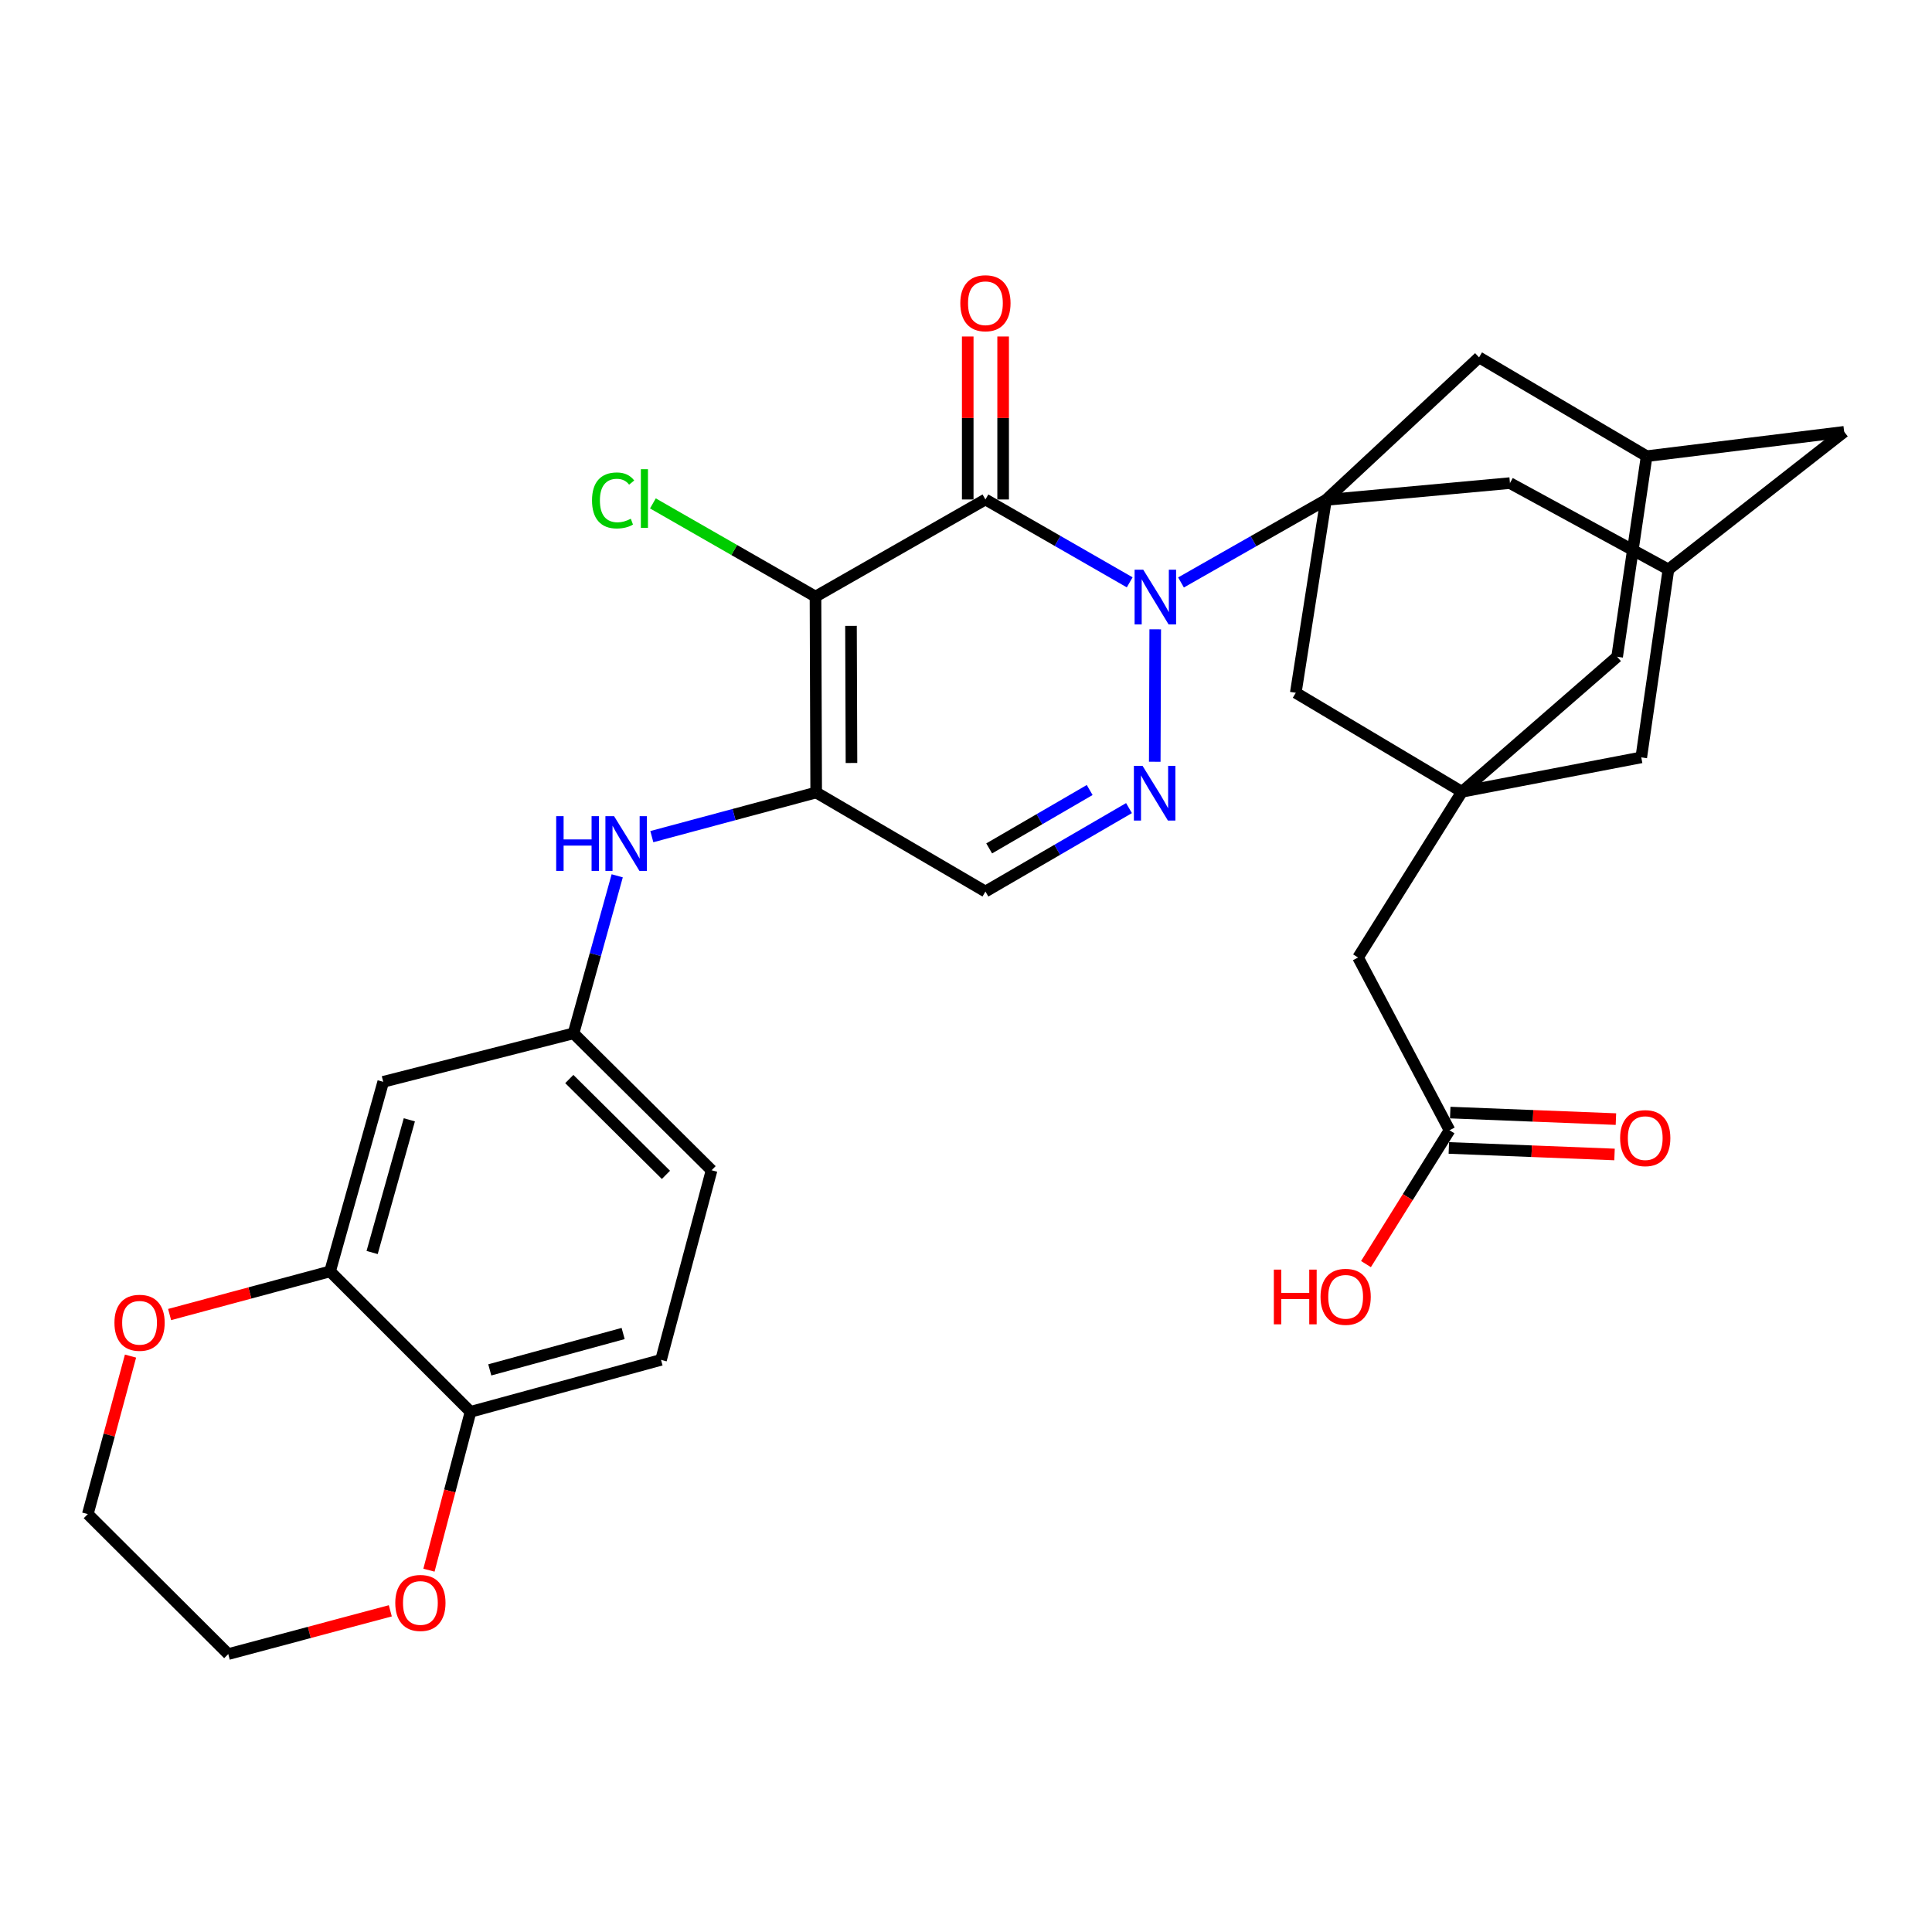 <?xml version='1.0' encoding='iso-8859-1'?>
<svg version='1.1' baseProfile='full'
              xmlns='http://www.w3.org/2000/svg'
                      xmlns:rdkit='http://www.rdkit.org/xml'
                      xmlns:xlink='http://www.w3.org/1999/xlink'
                  xml:space='preserve'
width='1000px' height='1000px' viewBox='0 0 1000 1000'>
<!-- END OF HEADER -->
<rect style='opacity:1.0;fill:#FFFFFF;stroke:none' width='1000' height='1000' x='0' y='0'> </rect>
<path class='bond-0' d='M 584.731,301.417 L 547.394,279.974' style='fill:none;fill-rule:evenodd;stroke:#0000FF;stroke-width:6px;stroke-linecap:butt;stroke-linejoin:miter;stroke-opacity:1' />
<path class='bond-0' d='M 547.394,279.974 L 510.057,258.532' style='fill:none;fill-rule:evenodd;stroke:#000000;stroke-width:6px;stroke-linecap:butt;stroke-linejoin:miter;stroke-opacity:1' />
<path class='bond-2' d='M 611.287,301.481 L 648.804,280.123' style='fill:none;fill-rule:evenodd;stroke:#0000FF;stroke-width:6px;stroke-linecap:butt;stroke-linejoin:miter;stroke-opacity:1' />
<path class='bond-2' d='M 648.804,280.123 L 686.321,258.766' style='fill:none;fill-rule:evenodd;stroke:#000000;stroke-width:6px;stroke-linecap:butt;stroke-linejoin:miter;stroke-opacity:1' />
<path class='bond-4' d='M 597.946,325.739 L 597.698,394.279' style='fill:none;fill-rule:evenodd;stroke:#0000FF;stroke-width:6px;stroke-linecap:butt;stroke-linejoin:miter;stroke-opacity:1' />
<path class='bond-1' d='M 510.057,258.532 L 422.098,308.797' style='fill:none;fill-rule:evenodd;stroke:#000000;stroke-width:6px;stroke-linecap:butt;stroke-linejoin:miter;stroke-opacity:1' />
<path class='bond-13' d='M 519.218,258.532 L 519.218,216.352' style='fill:none;fill-rule:evenodd;stroke:#000000;stroke-width:6px;stroke-linecap:butt;stroke-linejoin:miter;stroke-opacity:1' />
<path class='bond-13' d='M 519.218,216.352 L 519.218,174.173' style='fill:none;fill-rule:evenodd;stroke:#FF0000;stroke-width:6px;stroke-linecap:butt;stroke-linejoin:miter;stroke-opacity:1' />
<path class='bond-13' d='M 500.896,258.532 L 500.896,216.352' style='fill:none;fill-rule:evenodd;stroke:#000000;stroke-width:6px;stroke-linecap:butt;stroke-linejoin:miter;stroke-opacity:1' />
<path class='bond-13' d='M 500.896,216.352 L 500.896,174.173' style='fill:none;fill-rule:evenodd;stroke:#FF0000;stroke-width:6px;stroke-linecap:butt;stroke-linejoin:miter;stroke-opacity:1' />
<path class='bond-19' d='M 422.098,308.797 L 380.019,284.679' style='fill:none;fill-rule:evenodd;stroke:#000000;stroke-width:6px;stroke-linecap:butt;stroke-linejoin:miter;stroke-opacity:1' />
<path class='bond-19' d='M 380.019,284.679 L 337.94,260.56' style='fill:none;fill-rule:evenodd;stroke:#00CC00;stroke-width:6px;stroke-linecap:butt;stroke-linejoin:miter;stroke-opacity:1' />
<path class='bond-32' d='M 422.098,308.797 L 422.454,410.193' style='fill:none;fill-rule:evenodd;stroke:#000000;stroke-width:6px;stroke-linecap:butt;stroke-linejoin:miter;stroke-opacity:1' />
<path class='bond-32' d='M 440.474,323.942 L 440.723,394.919' style='fill:none;fill-rule:evenodd;stroke:#000000;stroke-width:6px;stroke-linecap:butt;stroke-linejoin:miter;stroke-opacity:1' />
<path class='bond-8' d='M 686.321,258.766 L 670.696,358.584' style='fill:none;fill-rule:evenodd;stroke:#000000;stroke-width:6px;stroke-linecap:butt;stroke-linejoin:miter;stroke-opacity:1' />
<path class='bond-10' d='M 686.321,258.766 L 765.557,184.986' style='fill:none;fill-rule:evenodd;stroke:#000000;stroke-width:6px;stroke-linecap:butt;stroke-linejoin:miter;stroke-opacity:1' />
<path class='bond-11' d='M 686.321,258.766 L 781.549,250.052' style='fill:none;fill-rule:evenodd;stroke:#000000;stroke-width:6px;stroke-linecap:butt;stroke-linejoin:miter;stroke-opacity:1' />
<path class='bond-3' d='M 422.454,410.193 L 510.057,461.456' style='fill:none;fill-rule:evenodd;stroke:#000000;stroke-width:6px;stroke-linecap:butt;stroke-linejoin:miter;stroke-opacity:1' />
<path class='bond-7' d='M 422.454,410.193 L 379.921,421.616' style='fill:none;fill-rule:evenodd;stroke:#000000;stroke-width:6px;stroke-linecap:butt;stroke-linejoin:miter;stroke-opacity:1' />
<path class='bond-7' d='M 379.921,421.616 L 337.388,433.04' style='fill:none;fill-rule:evenodd;stroke:#0000FF;stroke-width:6px;stroke-linecap:butt;stroke-linejoin:miter;stroke-opacity:1' />
<path class='bond-5' d='M 584.367,418.272 L 547.212,439.864' style='fill:none;fill-rule:evenodd;stroke:#0000FF;stroke-width:6px;stroke-linecap:butt;stroke-linejoin:miter;stroke-opacity:1' />
<path class='bond-5' d='M 547.212,439.864 L 510.057,461.456' style='fill:none;fill-rule:evenodd;stroke:#000000;stroke-width:6px;stroke-linecap:butt;stroke-linejoin:miter;stroke-opacity:1' />
<path class='bond-5' d='M 564.015,408.908 L 538.006,424.022' style='fill:none;fill-rule:evenodd;stroke:#0000FF;stroke-width:6px;stroke-linecap:butt;stroke-linejoin:miter;stroke-opacity:1' />
<path class='bond-5' d='M 538.006,424.022 L 511.997,439.136' style='fill:none;fill-rule:evenodd;stroke:#000000;stroke-width:6px;stroke-linecap:butt;stroke-linejoin:miter;stroke-opacity:1' />
<path class='bond-6' d='M 756.701,409.836 L 670.696,358.584' style='fill:none;fill-rule:evenodd;stroke:#000000;stroke-width:6px;stroke-linecap:butt;stroke-linejoin:miter;stroke-opacity:1' />
<path class='bond-21' d='M 756.701,409.836 L 702.924,495.597' style='fill:none;fill-rule:evenodd;stroke:#000000;stroke-width:6px;stroke-linecap:butt;stroke-linejoin:miter;stroke-opacity:1' />
<path class='bond-34' d='M 756.701,409.836 L 849.516,392.023' style='fill:none;fill-rule:evenodd;stroke:#000000;stroke-width:6px;stroke-linecap:butt;stroke-linejoin:miter;stroke-opacity:1' />
<path class='bond-35' d='M 756.701,409.836 L 837.026,339.935' style='fill:none;fill-rule:evenodd;stroke:#000000;stroke-width:6px;stroke-linecap:butt;stroke-linejoin:miter;stroke-opacity:1' />
<path class='bond-17' d='M 319.468,453.317 L 308.16,494.088' style='fill:none;fill-rule:evenodd;stroke:#0000FF;stroke-width:6px;stroke-linecap:butt;stroke-linejoin:miter;stroke-opacity:1' />
<path class='bond-17' d='M 308.16,494.088 L 296.852,534.858' style='fill:none;fill-rule:evenodd;stroke:#000000;stroke-width:6px;stroke-linecap:butt;stroke-linejoin:miter;stroke-opacity:1' />
<path class='bond-9' d='M 170.843,658.068 L 198.357,559.95' style='fill:none;fill-rule:evenodd;stroke:#000000;stroke-width:6px;stroke-linecap:butt;stroke-linejoin:miter;stroke-opacity:1' />
<path class='bond-9' d='M 192.612,648.298 L 211.872,579.615' style='fill:none;fill-rule:evenodd;stroke:#000000;stroke-width:6px;stroke-linecap:butt;stroke-linejoin:miter;stroke-opacity:1' />
<path class='bond-20' d='M 170.843,658.068 L 129.316,669.236' style='fill:none;fill-rule:evenodd;stroke:#000000;stroke-width:6px;stroke-linecap:butt;stroke-linejoin:miter;stroke-opacity:1' />
<path class='bond-20' d='M 129.316,669.236 L 87.789,680.403' style='fill:none;fill-rule:evenodd;stroke:#FF0000;stroke-width:6px;stroke-linecap:butt;stroke-linejoin:miter;stroke-opacity:1' />
<path class='bond-36' d='M 170.843,658.068 L 243.543,730.759' style='fill:none;fill-rule:evenodd;stroke:#000000;stroke-width:6px;stroke-linecap:butt;stroke-linejoin:miter;stroke-opacity:1' />
<path class='bond-14' d='M 765.557,184.986 L 852.295,236.117' style='fill:none;fill-rule:evenodd;stroke:#000000;stroke-width:6px;stroke-linecap:butt;stroke-linejoin:miter;stroke-opacity:1' />
<path class='bond-15' d='M 781.549,250.052 L 863.573,294.75' style='fill:none;fill-rule:evenodd;stroke:#000000;stroke-width:6px;stroke-linecap:butt;stroke-linejoin:miter;stroke-opacity:1' />
<path class='bond-12' d='M 198.357,559.95 L 296.852,534.858' style='fill:none;fill-rule:evenodd;stroke:#000000;stroke-width:6px;stroke-linecap:butt;stroke-linejoin:miter;stroke-opacity:1' />
<path class='bond-23' d='M 852.295,236.117 L 837.026,339.935' style='fill:none;fill-rule:evenodd;stroke:#000000;stroke-width:6px;stroke-linecap:butt;stroke-linejoin:miter;stroke-opacity:1' />
<path class='bond-33' d='M 852.295,236.117 L 954.545,223.515' style='fill:none;fill-rule:evenodd;stroke:#000000;stroke-width:6px;stroke-linecap:butt;stroke-linejoin:miter;stroke-opacity:1' />
<path class='bond-22' d='M 863.573,294.75 L 849.516,392.023' style='fill:none;fill-rule:evenodd;stroke:#000000;stroke-width:6px;stroke-linecap:butt;stroke-linejoin:miter;stroke-opacity:1' />
<path class='bond-26' d='M 863.573,294.75 L 954.545,223.515' style='fill:none;fill-rule:evenodd;stroke:#000000;stroke-width:6px;stroke-linecap:butt;stroke-linejoin:miter;stroke-opacity:1' />
<path class='bond-16' d='M 243.543,730.759 L 342.15,703.865' style='fill:none;fill-rule:evenodd;stroke:#000000;stroke-width:6px;stroke-linecap:butt;stroke-linejoin:miter;stroke-opacity:1' />
<path class='bond-16' d='M 253.513,709.047 L 322.538,690.222' style='fill:none;fill-rule:evenodd;stroke:#000000;stroke-width:6px;stroke-linecap:butt;stroke-linejoin:miter;stroke-opacity:1' />
<path class='bond-24' d='M 243.543,730.759 L 232.785,771.742' style='fill:none;fill-rule:evenodd;stroke:#000000;stroke-width:6px;stroke-linecap:butt;stroke-linejoin:miter;stroke-opacity:1' />
<path class='bond-24' d='M 232.785,771.742 L 222.026,812.725' style='fill:none;fill-rule:evenodd;stroke:#FF0000;stroke-width:6px;stroke-linecap:butt;stroke-linejoin:miter;stroke-opacity:1' />
<path class='bond-28' d='M 296.852,534.858 L 368.311,605.727' style='fill:none;fill-rule:evenodd;stroke:#000000;stroke-width:6px;stroke-linecap:butt;stroke-linejoin:miter;stroke-opacity:1' />
<path class='bond-28' d='M 294.669,558.498 L 344.69,608.106' style='fill:none;fill-rule:evenodd;stroke:#000000;stroke-width:6px;stroke-linecap:butt;stroke-linejoin:miter;stroke-opacity:1' />
<path class='bond-18' d='M 750.278,585.022 L 702.924,495.597' style='fill:none;fill-rule:evenodd;stroke:#000000;stroke-width:6px;stroke-linecap:butt;stroke-linejoin:miter;stroke-opacity:1' />
<path class='bond-25' d='M 749.917,594.176 L 792.797,595.865' style='fill:none;fill-rule:evenodd;stroke:#000000;stroke-width:6px;stroke-linecap:butt;stroke-linejoin:miter;stroke-opacity:1' />
<path class='bond-25' d='M 792.797,595.865 L 835.677,597.554' style='fill:none;fill-rule:evenodd;stroke:#FF0000;stroke-width:6px;stroke-linecap:butt;stroke-linejoin:miter;stroke-opacity:1' />
<path class='bond-25' d='M 750.639,575.868 L 793.518,577.557' style='fill:none;fill-rule:evenodd;stroke:#000000;stroke-width:6px;stroke-linecap:butt;stroke-linejoin:miter;stroke-opacity:1' />
<path class='bond-25' d='M 793.518,577.557 L 836.398,579.246' style='fill:none;fill-rule:evenodd;stroke:#FF0000;stroke-width:6px;stroke-linecap:butt;stroke-linejoin:miter;stroke-opacity:1' />
<path class='bond-29' d='M 750.278,585.022 L 728.652,619.656' style='fill:none;fill-rule:evenodd;stroke:#000000;stroke-width:6px;stroke-linecap:butt;stroke-linejoin:miter;stroke-opacity:1' />
<path class='bond-29' d='M 728.652,619.656 L 707.027,654.29' style='fill:none;fill-rule:evenodd;stroke:#FF0000;stroke-width:6px;stroke-linecap:butt;stroke-linejoin:miter;stroke-opacity:1' />
<path class='bond-30' d='M 67.554,701.912 L 56.504,742.801' style='fill:none;fill-rule:evenodd;stroke:#FF0000;stroke-width:6px;stroke-linecap:butt;stroke-linejoin:miter;stroke-opacity:1' />
<path class='bond-30' d='M 56.504,742.801 L 45.455,783.691' style='fill:none;fill-rule:evenodd;stroke:#000000;stroke-width:6px;stroke-linecap:butt;stroke-linejoin:miter;stroke-opacity:1' />
<path class='bond-31' d='M 202.023,833.756 L 160.084,844.952' style='fill:none;fill-rule:evenodd;stroke:#FF0000;stroke-width:6px;stroke-linecap:butt;stroke-linejoin:miter;stroke-opacity:1' />
<path class='bond-31' d='M 160.084,844.952 L 118.145,856.147' style='fill:none;fill-rule:evenodd;stroke:#000000;stroke-width:6px;stroke-linecap:butt;stroke-linejoin:miter;stroke-opacity:1' />
<path class='bond-27' d='M 342.15,703.865 L 368.311,605.727' style='fill:none;fill-rule:evenodd;stroke:#000000;stroke-width:6px;stroke-linecap:butt;stroke-linejoin:miter;stroke-opacity:1' />
<path class='bond-37' d='M 45.455,783.691 L 118.145,856.147' style='fill:none;fill-rule:evenodd;stroke:#000000;stroke-width:6px;stroke-linecap:butt;stroke-linejoin:miter;stroke-opacity:1' />
<path  class='atom-0' d='M 591.746 294.881
L 601.026 309.881
Q 601.946 311.361, 603.426 314.041
Q 604.906 316.721, 604.986 316.881
L 604.986 294.881
L 608.746 294.881
L 608.746 323.201
L 604.866 323.201
L 594.906 306.801
Q 593.746 304.881, 592.506 302.681
Q 591.306 300.481, 590.946 299.801
L 590.946 323.201
L 587.266 323.201
L 587.266 294.881
L 591.746 294.881
' fill='#0000FF'/>
<path  class='atom-5' d='M 591.38 396.399
L 600.66 411.399
Q 601.58 412.879, 603.06 415.559
Q 604.54 418.239, 604.62 418.399
L 604.62 396.399
L 608.38 396.399
L 608.38 424.719
L 604.5 424.719
L 594.54 408.319
Q 593.38 406.399, 592.14 404.199
Q 590.94 401.999, 590.58 401.319
L 590.58 424.719
L 586.9 424.719
L 586.9 396.399
L 591.38 396.399
' fill='#0000FF'/>
<path  class='atom-8' d='M 287.882 422.448
L 291.722 422.448
L 291.722 434.488
L 306.202 434.488
L 306.202 422.448
L 310.042 422.448
L 310.042 450.768
L 306.202 450.768
L 306.202 437.688
L 291.722 437.688
L 291.722 450.768
L 287.882 450.768
L 287.882 422.448
' fill='#0000FF'/>
<path  class='atom-8' d='M 317.842 422.448
L 327.122 437.448
Q 328.042 438.928, 329.522 441.608
Q 331.002 444.288, 331.082 444.448
L 331.082 422.448
L 334.842 422.448
L 334.842 450.768
L 330.962 450.768
L 321.002 434.368
Q 319.842 432.448, 318.602 430.248
Q 317.402 428.048, 317.042 427.368
L 317.042 450.768
L 313.362 450.768
L 313.362 422.448
L 317.842 422.448
' fill='#0000FF'/>
<path  class='atom-14' d='M 497.057 156.951
Q 497.057 150.151, 500.417 146.351
Q 503.777 142.551, 510.057 142.551
Q 516.337 142.551, 519.697 146.351
Q 523.057 150.151, 523.057 156.951
Q 523.057 163.831, 519.657 167.751
Q 516.257 171.631, 510.057 171.631
Q 503.817 171.631, 500.417 167.751
Q 497.057 163.871, 497.057 156.951
M 510.057 168.431
Q 514.377 168.431, 516.697 165.551
Q 519.057 162.631, 519.057 156.951
Q 519.057 151.391, 516.697 148.591
Q 514.377 145.751, 510.057 145.751
Q 505.737 145.751, 503.377 148.551
Q 501.057 151.351, 501.057 156.951
Q 501.057 162.671, 503.377 165.551
Q 505.737 168.431, 510.057 168.431
' fill='#FF0000'/>
<path  class='atom-20' d='M 306.428 259.023
Q 306.428 251.983, 309.708 248.303
Q 313.028 244.583, 319.308 244.583
Q 325.148 244.583, 328.268 248.703
L 325.628 250.863
Q 323.348 247.863, 319.308 247.863
Q 315.028 247.863, 312.748 250.743
Q 310.508 253.583, 310.508 259.023
Q 310.508 264.623, 312.828 267.503
Q 315.188 270.383, 319.748 270.383
Q 322.868 270.383, 326.508 268.503
L 327.628 271.503
Q 326.148 272.463, 323.908 273.023
Q 321.668 273.583, 319.188 273.583
Q 313.028 273.583, 309.708 269.823
Q 306.428 266.063, 306.428 259.023
' fill='#00CC00'/>
<path  class='atom-20' d='M 331.708 242.863
L 335.388 242.863
L 335.388 273.223
L 331.708 273.223
L 331.708 242.863
' fill='#00CC00'/>
<path  class='atom-21' d='M 59.236 684.665
Q 59.236 677.865, 62.596 674.065
Q 65.956 670.265, 72.236 670.265
Q 78.516 670.265, 81.876 674.065
Q 85.236 677.865, 85.236 684.665
Q 85.236 691.545, 81.836 695.465
Q 78.436 699.345, 72.236 699.345
Q 65.996 699.345, 62.596 695.465
Q 59.236 691.585, 59.236 684.665
M 72.236 696.145
Q 76.556 696.145, 78.876 693.265
Q 81.236 690.345, 81.236 684.665
Q 81.236 679.105, 78.876 676.305
Q 76.556 673.465, 72.236 673.465
Q 67.916 673.465, 65.556 676.265
Q 63.236 679.065, 63.236 684.665
Q 63.236 690.385, 65.556 693.265
Q 67.916 696.145, 72.236 696.145
' fill='#FF0000'/>
<path  class='atom-25' d='M 204.596 829.679
Q 204.596 822.879, 207.956 819.079
Q 211.316 815.279, 217.596 815.279
Q 223.876 815.279, 227.236 819.079
Q 230.596 822.879, 230.596 829.679
Q 230.596 836.559, 227.196 840.479
Q 223.796 844.359, 217.596 844.359
Q 211.356 844.359, 207.956 840.479
Q 204.596 836.599, 204.596 829.679
M 217.596 841.159
Q 221.916 841.159, 224.236 838.279
Q 226.596 835.359, 226.596 829.679
Q 226.596 824.119, 224.236 821.319
Q 221.916 818.479, 217.596 818.479
Q 213.276 818.479, 210.916 821.279
Q 208.596 824.079, 208.596 829.679
Q 208.596 835.399, 210.916 838.279
Q 213.276 841.159, 217.596 841.159
' fill='#FF0000'/>
<path  class='atom-26' d='M 838.572 589.092
Q 838.572 582.292, 841.932 578.492
Q 845.292 574.692, 851.572 574.692
Q 857.852 574.692, 861.212 578.492
Q 864.572 582.292, 864.572 589.092
Q 864.572 595.972, 861.172 599.892
Q 857.772 603.772, 851.572 603.772
Q 845.332 603.772, 841.932 599.892
Q 838.572 596.012, 838.572 589.092
M 851.572 600.572
Q 855.892 600.572, 858.212 597.692
Q 860.572 594.772, 860.572 589.092
Q 860.572 583.532, 858.212 580.732
Q 855.892 577.892, 851.572 577.892
Q 847.252 577.892, 844.892 580.692
Q 842.572 583.492, 842.572 589.092
Q 842.572 594.812, 844.892 597.692
Q 847.252 600.572, 851.572 600.572
' fill='#FF0000'/>
<path  class='atom-30' d='M 659.341 657.149
L 663.181 657.149
L 663.181 669.189
L 677.661 669.189
L 677.661 657.149
L 681.501 657.149
L 681.501 685.469
L 677.661 685.469
L 677.661 672.389
L 663.181 672.389
L 663.181 685.469
L 659.341 685.469
L 659.341 657.149
' fill='#FF0000'/>
<path  class='atom-30' d='M 683.501 671.229
Q 683.501 664.429, 686.861 660.629
Q 690.221 656.829, 696.501 656.829
Q 702.781 656.829, 706.141 660.629
Q 709.501 664.429, 709.501 671.229
Q 709.501 678.109, 706.101 682.029
Q 702.701 685.909, 696.501 685.909
Q 690.261 685.909, 686.861 682.029
Q 683.501 678.149, 683.501 671.229
M 696.501 682.709
Q 700.821 682.709, 703.141 679.829
Q 705.501 676.909, 705.501 671.229
Q 705.501 665.669, 703.141 662.869
Q 700.821 660.029, 696.501 660.029
Q 692.181 660.029, 689.821 662.829
Q 687.501 665.629, 687.501 671.229
Q 687.501 676.949, 689.821 679.829
Q 692.181 682.709, 696.501 682.709
' fill='#FF0000'/>
</svg>
